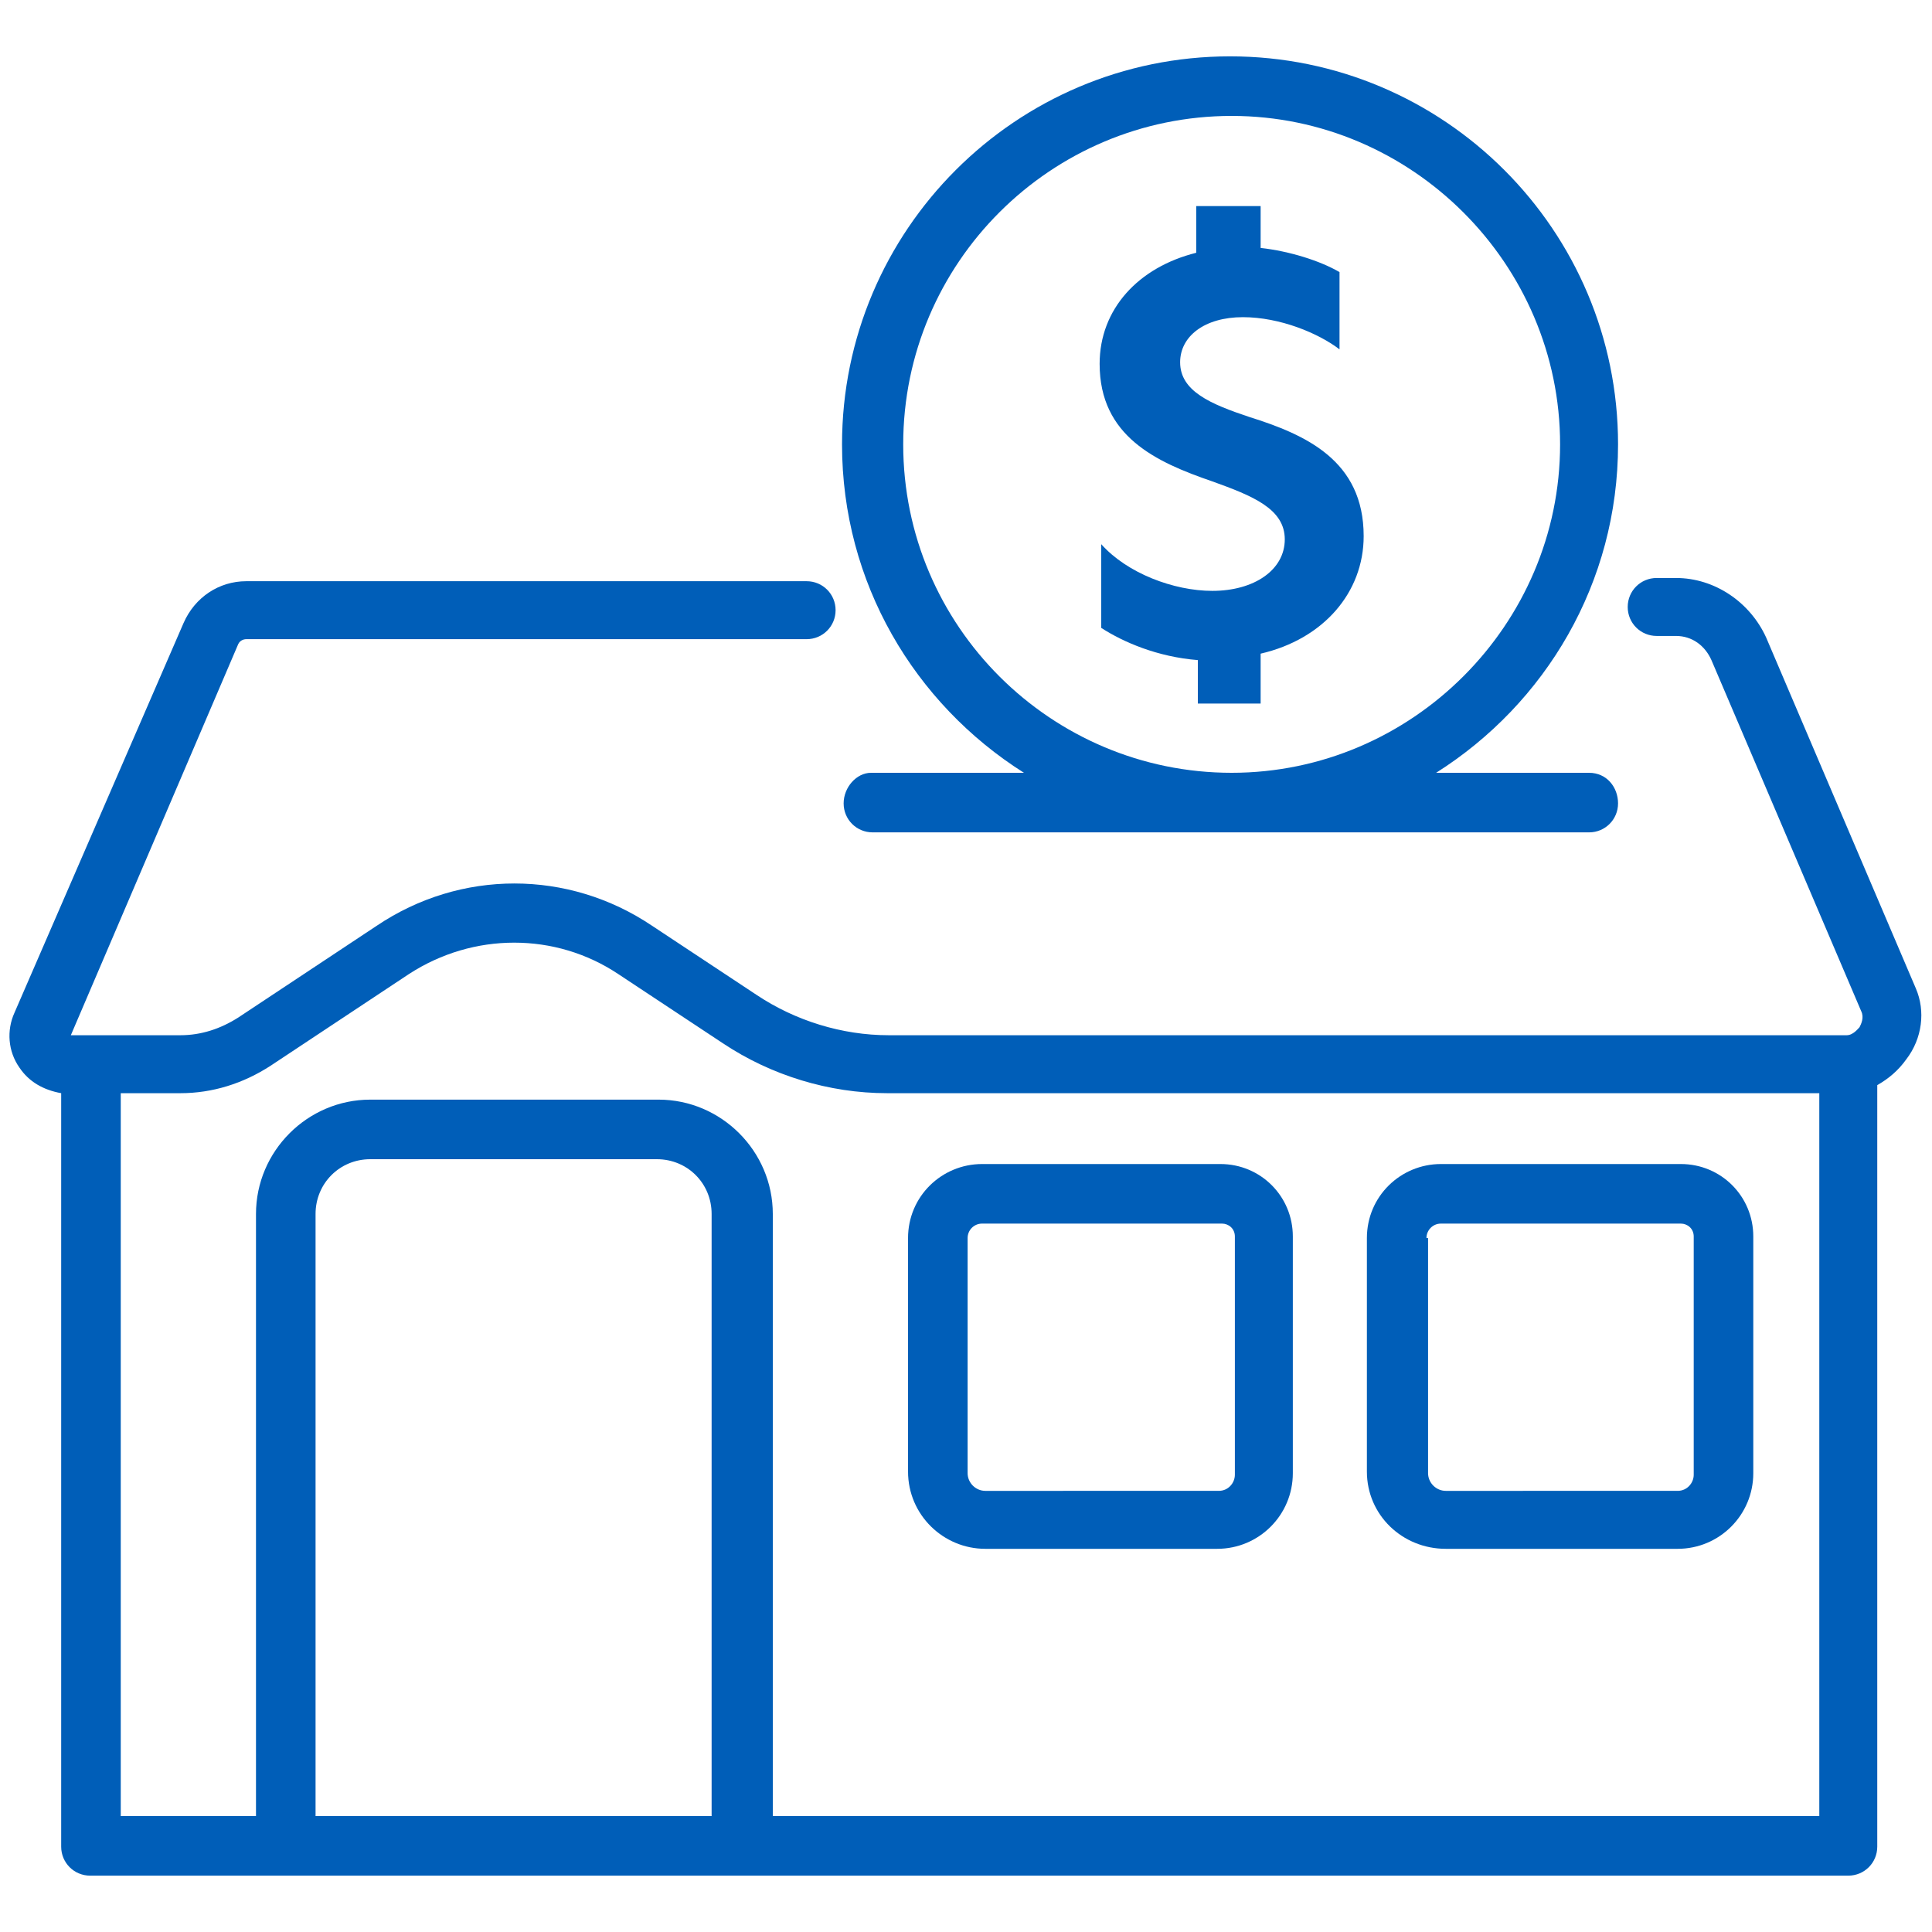 <?xml version="1.0" encoding="utf-8"?>
<!-- Generator: Adobe Illustrator 27.8.1, SVG Export Plug-In . SVG Version: 6.00 Build 0)  -->
<svg version="1.1" id="Home_investment" xmlns="http://www.w3.org/2000/svg" xmlns:xlink="http://www.w3.org/1999/xlink" x="0px"
	 y="0px" viewBox="0 0 120 120" style="enable-background:new 0 0 120 120;" xml:space="preserve">
<style type="text/css">
	.st0{fill:#005EB8;}
</style>
<g>
	<path class="st0" d="M119,61.4l-9.3-21.8c-1-2.2-3.2-3.7-5.6-3.7h-1.2c-1,0-1.8,0.8-1.8,1.8s0.8,1.8,1.8,1.8h1.2
		c1,0,1.8,0.6,2.2,1.5l9.3,21.8c0.2,0.4,0,0.8-0.1,1c-0.1,0.1-0.4,0.5-0.8,0.5H55.2c-2.9,0-5.8-0.9-8.2-2.5l-6.5-4.3
		c-5.2-3.5-11.9-3.5-17.1,0l-8.6,5.7c-1.1,0.7-2.3,1.1-3.6,1.1H4.4L14.8,40c0.1-0.2,0.3-0.3,0.5-0.3h34.8c1,0,1.8-0.8,1.8-1.8
		s-0.8-1.8-1.8-1.8H15.3c-1.7,0-3.2,1-3.9,2.6L0.9,62.9c-0.5,1.1-0.4,2.4,0.3,3.4c0.6,0.9,1.5,1.4,2.6,1.6v46.8c0,1,0.8,1.8,1.8,1.8
		h12.1H46h68.8c1,0,1.8-0.8,1.8-1.8V67.4c0.7-0.4,1.3-0.9,1.8-1.6C119.4,64.5,119.6,62.8,119,61.4z M44.2,112.8H19.6V75.4
		c0-1.9,1.5-3.4,3.4-3.4h17.8c1.9,0,3.4,1.5,3.4,3.4V112.8z M113,112.8H48V75.4c0-3.9-3.2-7.1-7.1-7.1H23c-3.9,0-7.1,3.2-7.1,7.1
		v37.4H7.5V67.9h3.7c2,0,3.9-0.6,5.6-1.7l8.6-5.7c4-2.6,9.1-2.6,13,0l6.5,4.3c3,2,6.6,3.1,10.2,3.1H113V112.8z"/>
	<path class="st0" d="M63.6,48h-9.5c-0.9,0-1.7,0.9-1.7,1.9s0.8,1.8,1.8,1.8h44.5c1,0,1.8-0.8,1.8-1.8S99.8,48,98.7,48h-9.5
		c6.8-4.3,11.3-11.8,11.3-20.4c0-13.3-10.8-24.1-24.1-24.1c-13.3,0-24.1,10.8-24.1,24.1C52.3,36.2,56.8,43.7,63.6,48z M76.5,7.2
		c11.2,0,20.4,9.2,20.4,20.4c0,11.2-9.2,20.4-20.4,20.4s-20.4-9.1-20.4-20.4C56.1,16.3,65.3,7.2,76.5,7.2z"/>
	<path class="st0" d="M61.2,96.2h14.4c2.6,0,4.7-2.1,4.7-4.7V76.8c0-2.5-2-4.5-4.5-4.5H61c-2.5,0-4.6,2-4.6,4.6v14.5
		C56.4,94.1,58.6,96.2,61.2,96.2z M60.1,76.9c0-0.5,0.4-0.9,0.9-0.9h14.9c0.4,0,0.8,0.3,0.8,0.8v14.8c0,0.5-0.4,1-1,1H61.2
		c-0.6,0-1.1-0.5-1.1-1.1V76.9z"/>
	<path class="st0" d="M89.8,96.2h14.4c2.6,0,4.7-2.1,4.7-4.7V76.8c0-2.5-2-4.5-4.5-4.5H89.5c-2.5,0-4.6,2-4.6,4.6v14.5
		C84.9,94.1,87.1,96.2,89.8,96.2z M89.5,76h14.9c0.4,0,0.8,0.3,0.8,0.8v14.8c0,0.5-0.4,1-1,1H89.8c-0.6,0-1.1-0.5-1.1-1.1V76.9h-0.1
		C88.6,76.4,89,76,89.5,76z"/>
	<path class="st0" d="M75.3,29.9c2.5,0.9,4.5,1.7,4.5,3.6s-1.9,3.2-4.5,3.2c-2.4,0-5.3-1.1-6.9-2.9V39c1.4,0.9,3.5,1.8,6,2v2.7h3.9
		v-0.2v-2.9c3.9-0.9,6.4-3.8,6.4-7.3c0-4.7-3.6-6.3-7.1-7.4c-2.4-0.8-4.3-1.6-4.3-3.4c0-1.6,1.5-2.8,3.9-2.8c2.3,0,4.7,1,6,2v-4.8
		c-1.2-0.7-3.1-1.3-4.9-1.5v-2.6h-4v2.9c-3.6,0.9-6,3.5-6,6.9C68.3,27.1,71.8,28.7,75.3,29.9z"/>
</g>
</svg>